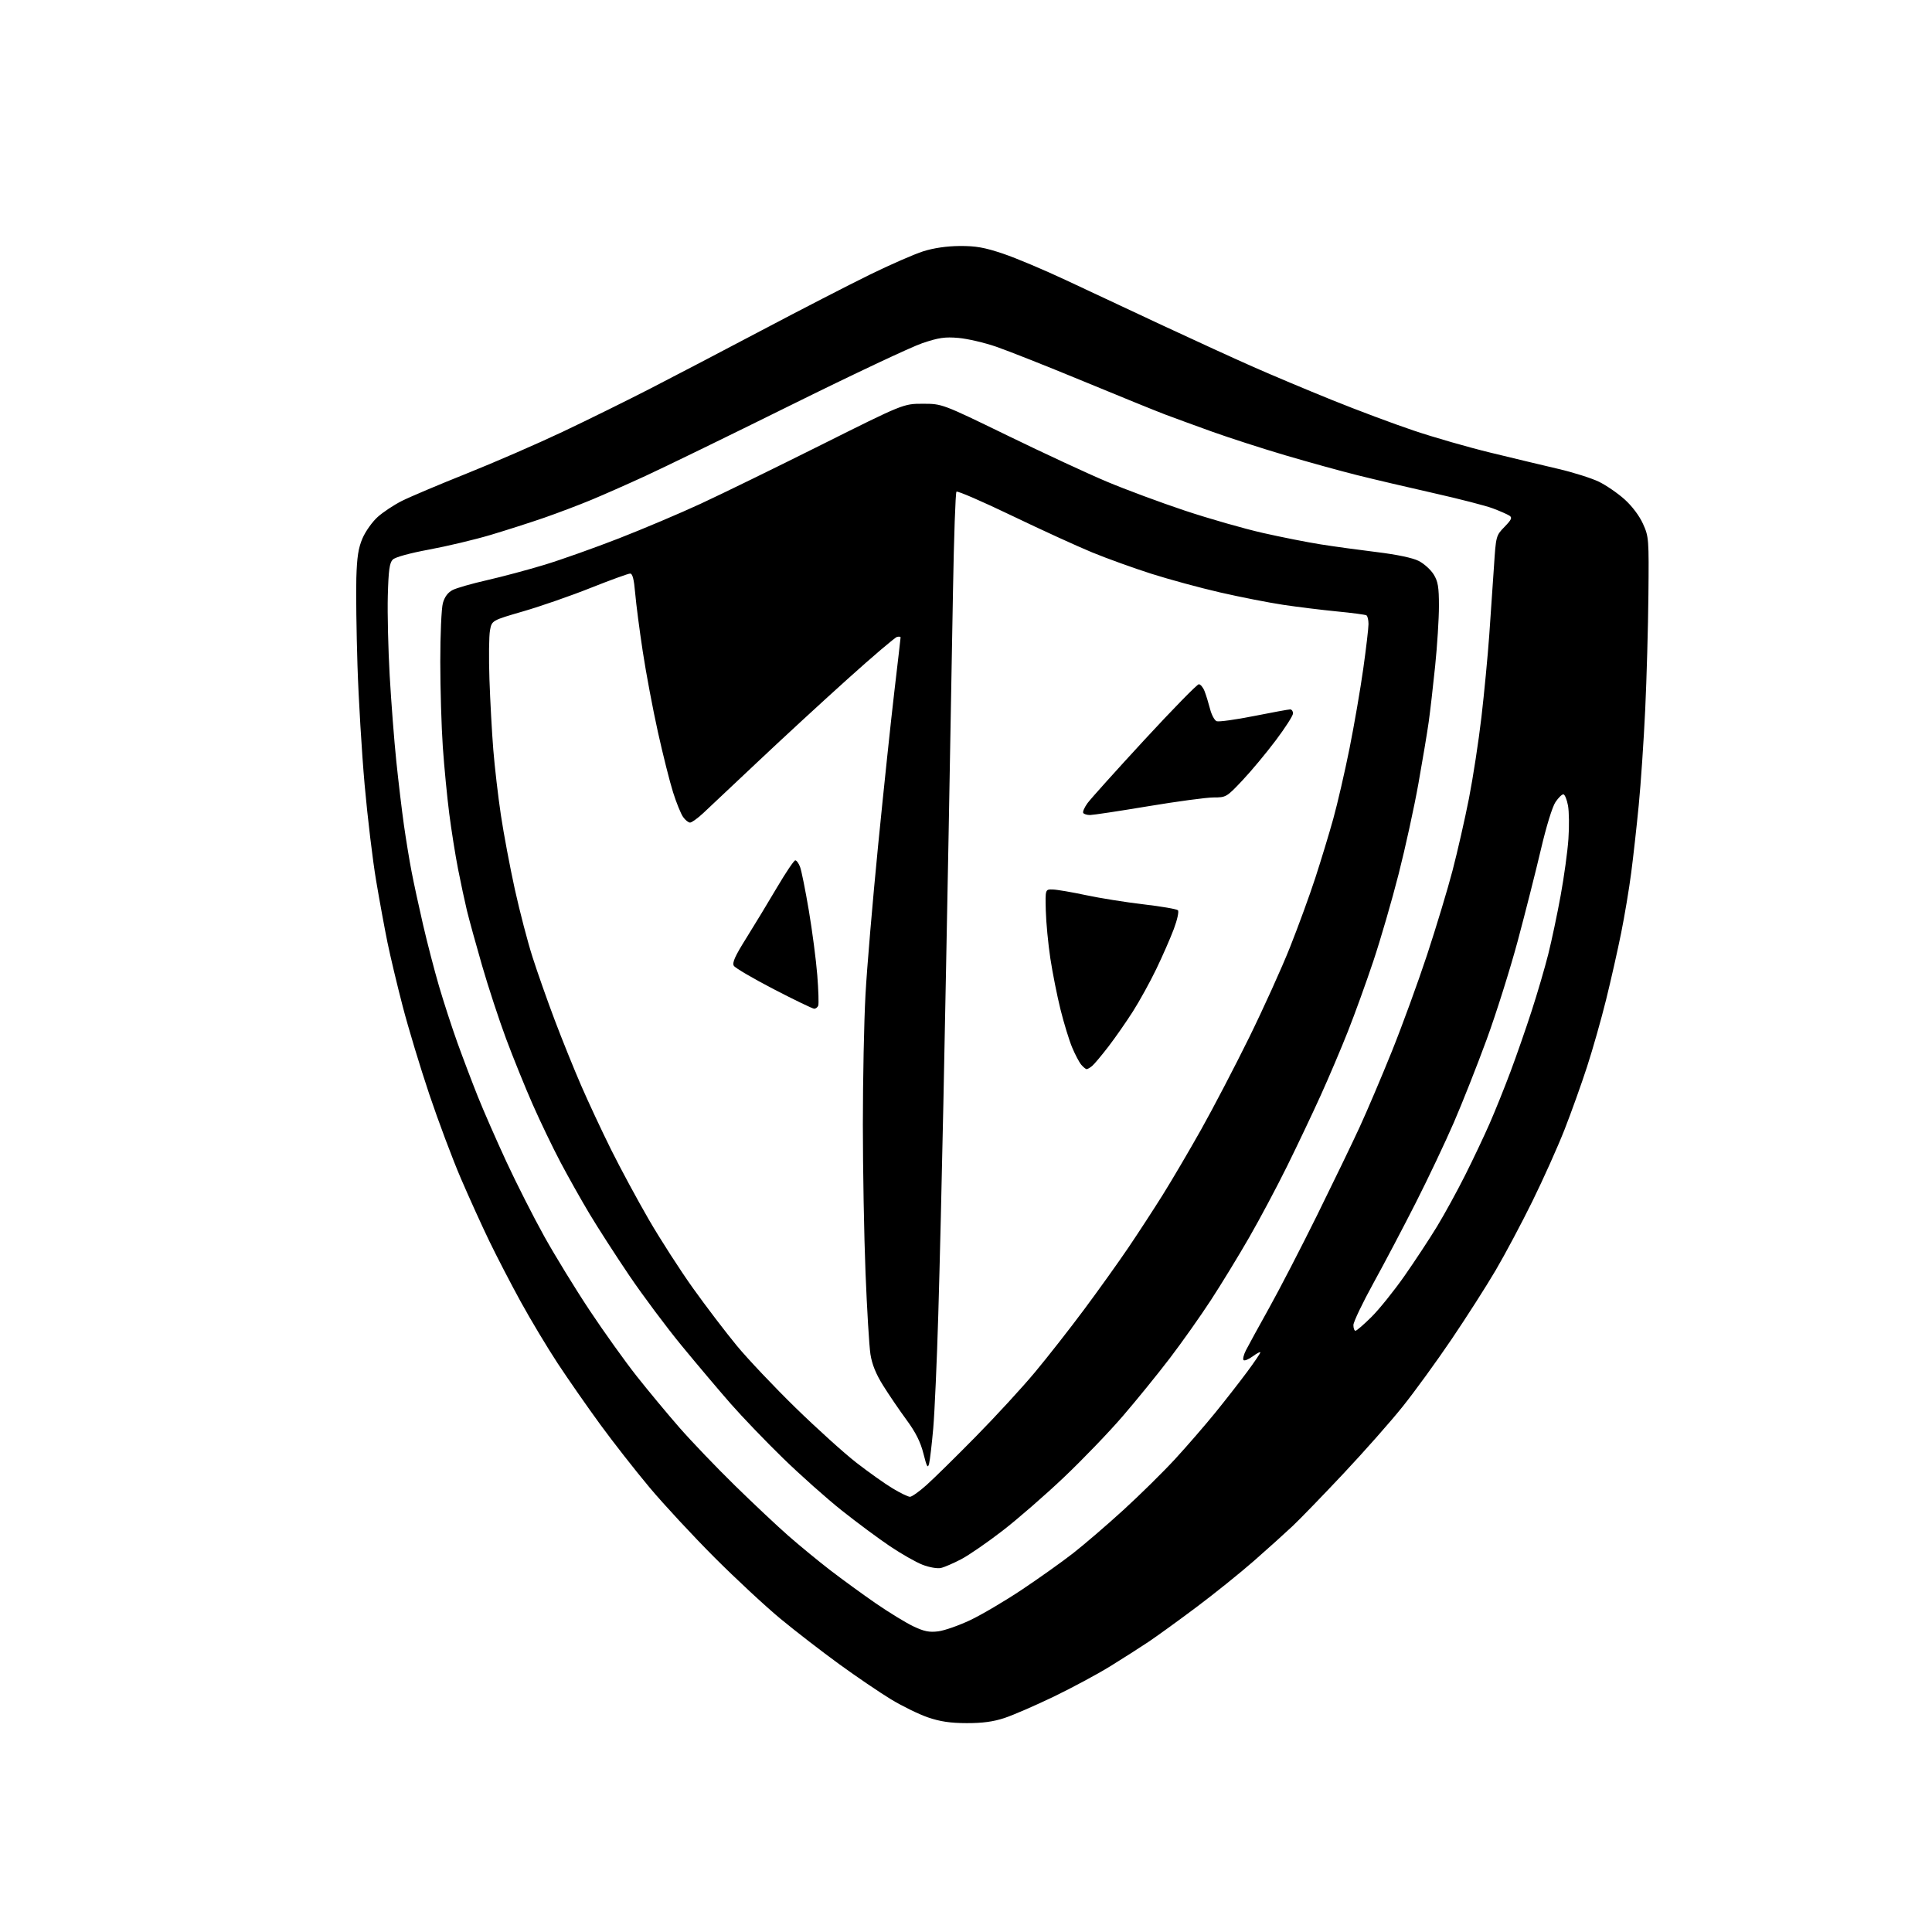 <?xml version="1.0" encoding="UTF-8" standalone="no"?>
<svg 
  version="1.1" 
  xmlns="http://www.w3.org/2000/svg" 
  xmlns:xlink="http://www.w3.org/1999/xlink" 
  xmlns:svg="http://www.w3.org/2000/svg"
  xmlns:rdf="http://www.w3.org/1999/02/22-rdf-syntax-ns#"
  xmlns:cc="http://creativecommons.org/ns#"
  xmlns:dc="http://purl.org/dc/elements/1.1/"
  viewBox="0 0 768 768"
  width="768"
  height="768"
>
<style>svg {background-color: white; }</style>"
<path stroke="none" fill="black" fill-rule="evenodd" d="M384.28,684.97C377.86,684.96 373.73,684.35 368.93,682.71C365.32,681.48 358.67,678.23 354.15,675.49C349.63,672.74 340.37,666.45 333.56,661.50C326.75,656.55 316.30,648.48 310.34,643.56C304.38,638.64 292.51,627.61 283.97,619.06C275.43,610.50 263.86,598.04 258.26,591.36C252.66,584.68 243.83,573.40 238.64,566.30C233.45,559.19 225.82,548.23 221.68,541.94C217.55,535.65 210.95,524.65 207.02,517.50C203.10,510.35 197.48,499.51 194.53,493.41C191.58,487.31 186.48,476.06 183.19,468.41C179.90,460.76 174.26,445.73 170.65,435.00C167.04,424.27 162.28,408.52 160.07,400.00C157.85,391.48 155.14,380.07 154.03,374.66C152.92,369.24 150.89,358.22 149.53,350.15C148.16,342.08 146.10,324.91 144.95,311.99C143.80,299.07 142.52,277.70 142.10,264.50C141.68,251.30 141.48,235.65 141.65,229.73C141.89,221.45 142.45,217.82 144.10,213.99C145.28,211.25 147.97,207.45 150.09,205.54C152.21,203.62 156.54,200.75 159.72,199.14C162.90,197.54 174.50,192.63 185.50,188.24C196.50,183.84 213.69,176.37 223.70,171.63C233.70,166.89 249.45,159.12 258.70,154.36C267.94,149.61 287.88,139.19 303.00,131.20C318.12,123.21 337.25,113.36 345.50,109.31C353.75,105.26 363.43,101.03 367.00,99.90C371.19,98.58 376.35,97.83 381.50,97.79C387.89,97.75 391.35,98.36 398.70,100.83C403.76,102.53 415.01,107.27 423.70,111.35C432.39,115.44 449.77,123.57 462.33,129.44C474.88,135.30 491.08,142.71 498.33,145.91C505.57,149.11 519.60,155.01 529.50,159.01C539.40,163.02 554.02,168.49 562.00,171.17C569.98,173.86 583.70,177.80 592.50,179.94C601.30,182.09 613.42,184.98 619.43,186.39C625.43,187.79 632.72,190.10 635.62,191.51C638.51,192.93 643.10,196.08 645.81,198.52C648.75,201.16 651.69,205.06 653.11,208.22C655.43,213.35 655.49,214.16 655.27,236.50C655.15,249.15 654.58,269.62 654.00,282.00C653.42,294.38 652.26,311.48 651.43,320.00C650.60,328.52 649.25,340.68 648.42,347.00C647.60,353.32 645.80,364.07 644.43,370.88C643.06,377.69 640.37,389.62 638.45,397.38C636.53,405.15 633.13,417.12 630.89,424.00C628.66,430.88 624.63,442.12 621.94,449.00C619.24,455.88 613.49,468.70 609.16,477.50C604.83,486.30 598.26,498.65 594.56,504.94C590.87,511.23 582.96,523.60 576.98,532.44C571.00,541.27 562.25,553.32 557.53,559.20C552.82,565.09 542.28,577.01 534.11,585.70C525.95,594.39 516.84,603.79 513.88,606.59C510.92,609.38 504.00,615.62 498.50,620.44C493.00,625.26 482.65,633.59 475.50,638.94C468.35,644.30 459.80,650.48 456.50,652.69C453.20,654.90 446.36,659.26 441.30,662.39C436.23,665.51 426.11,670.95 418.80,674.48C411.48,678.00 402.70,681.81 399.28,682.94C394.87,684.40 390.52,684.99 384.28,684.97zM373.00,648.48C375.48,648.16 381.17,646.16 385.66,644.04C390.14,641.92 399.37,636.48 406.16,631.96C412.94,627.43 422.10,620.92 426.50,617.49C430.90,614.06 439.90,606.33 446.50,600.31C453.10,594.29 462.40,585.12 467.17,579.94C471.94,574.75 479.14,566.43 483.17,561.47C487.20,556.50 492.86,549.24 495.75,545.34C498.64,541.45 501.00,537.96 501.00,537.60C501.00,537.24 499.66,537.93 498.01,539.15C496.37,540.36 494.71,541.05 494.33,540.67C493.95,540.29 494.38,538.52 495.29,536.74C496.20,534.96 500.32,527.42 504.46,520.00C508.60,512.58 517.21,495.93 523.60,483.00C529.98,470.07 537.59,454.32 540.50,448.00C543.41,441.68 549.15,428.18 553.26,418.00C557.36,407.82 563.68,390.50 567.31,379.50C570.93,368.50 575.48,353.43 577.42,346.00C579.36,338.57 582.28,325.75 583.91,317.50C585.53,309.25 587.78,294.62 588.90,285.00C590.01,275.38 591.41,260.75 592.00,252.50C592.59,244.25 593.43,231.97 593.87,225.22C594.66,213.04 594.69,212.91 598.07,209.43C600.90,206.51 601.23,205.75 599.99,204.96C599.17,204.44 596.24,203.15 593.48,202.11C590.73,201.06 580.15,198.33 569.98,196.04C559.82,193.75 546.10,190.53 539.50,188.88C532.90,187.23 520.02,183.67 510.87,180.97C501.73,178.27 488.68,174.05 481.87,171.61C475.07,169.16 466.57,166.06 463.00,164.71C459.43,163.35 444.80,157.41 430.50,151.49C416.20,145.58 400.68,139.43 396.00,137.82C391.32,136.21 384.57,134.64 381.00,134.33C375.62,133.86 373.14,134.22 366.63,136.42C362.30,137.87 338.67,149.01 314.13,161.17C289.58,173.32 263.65,185.95 256.50,189.23C249.35,192.52 239.68,196.79 235.00,198.73C230.32,200.68 222.00,203.83 216.50,205.75C211.00,207.66 201.32,210.76 195.00,212.65C188.68,214.53 177.70,217.14 170.62,218.45C162.82,219.90 157.10,221.47 156.12,222.45C154.84,223.73 154.43,226.73 154.16,236.78C153.97,243.78 154.31,258.10 154.91,268.62C155.51,279.13 156.69,294.43 157.54,302.62C158.39,310.80 159.75,322.23 160.57,328.00C161.39,333.77 162.76,342.10 163.61,346.50C164.45,350.90 166.50,360.35 168.15,367.50C169.80,374.65 172.66,385.68 174.51,392.00C176.36,398.32 179.66,408.45 181.83,414.50C184.01,420.55 187.65,430.15 189.92,435.83C192.19,441.51 197.32,453.21 201.31,461.83C205.30,470.45 212.08,483.80 216.36,491.50C220.65,499.20 228.79,512.48 234.46,521.00C240.13,529.52 248.50,541.23 253.06,547.00C257.62,552.77 265.28,562.00 270.09,567.50C274.90,573.00 284.83,583.37 292.17,590.55C299.50,597.73 309.10,606.75 313.50,610.60C317.90,614.45 325.32,620.55 330.00,624.16C334.68,627.76 342.83,633.69 348.11,637.34C353.40,640.98 360.15,645.11 363.11,646.51C367.38,648.53 369.43,648.94 373.00,648.48zM374.00,623.30C372.62,623.61 369.37,623.04 366.76,622.03C364.16,621.03 358.31,617.70 353.76,614.64C349.22,611.59 340.61,605.20 334.63,600.45C328.65,595.70 318.15,586.36 311.30,579.69C304.45,573.02 295.08,563.27 290.49,558.03C285.89,552.79 277.14,542.42 271.03,535.00C264.93,527.58 255.52,514.98 250.12,507.00C244.72,499.02 237.62,488.00 234.33,482.50C231.04,477.00 225.85,467.77 222.80,462.00C219.75,456.23 214.77,445.88 211.74,439.00C208.71,432.12 203.94,420.33 201.13,412.79C198.33,405.25 194.05,392.20 191.62,383.79C189.19,375.38 186.49,365.57 185.62,362.00C184.76,358.43 183.17,351.00 182.09,345.50C181.01,340.00 179.44,330.10 178.59,323.50C177.74,316.90 176.59,304.98 176.03,297.00C175.48,289.02 175.02,273.73 175.02,263.00C175.01,252.28 175.48,241.81 176.05,239.75C176.74,237.26 178.04,235.52 179.91,234.55C181.46,233.74 187.63,231.98 193.62,230.62C199.60,229.26 209.90,226.50 216.50,224.50C223.10,222.49 236.38,217.77 246.00,214.02C255.62,210.27 270.25,204.08 278.50,200.26C286.75,196.44 308.27,185.93 326.32,176.91C359.14,160.50 359.14,160.50 366.82,160.50C374.50,160.50 374.50,160.50 400.50,173.14C414.80,180.10 432.57,188.35 440.00,191.47C447.43,194.60 461.38,199.77 471.00,202.98C480.62,206.18 494.57,210.17 502.00,211.85C509.43,213.53 519.77,215.58 525.00,216.40C530.23,217.23 540.27,218.61 547.33,219.47C555.36,220.45 561.59,221.77 563.98,222.99C566.08,224.06 568.74,226.47 569.90,228.34C571.63,231.14 572.00,233.33 572.00,240.90C572.00,245.93 571.32,256.68 570.49,264.78C569.66,272.88 568.51,282.88 567.93,287.00C567.35,291.12 565.51,302.15 563.84,311.50C562.17,320.85 558.63,337.05 555.96,347.50C553.30,357.95 548.79,373.48 545.94,382.00C543.09,390.52 538.54,403.12 535.81,410.00C533.09,416.88 528.21,428.35 524.97,435.50C521.73,442.65 515.75,455.25 511.68,463.50C507.61,471.75 500.80,484.55 496.54,491.95C492.28,499.35 485.43,510.57 481.31,516.88C477.20,523.19 469.86,533.57 465.01,539.93C460.15,546.29 451.71,556.69 446.24,563.03C440.77,569.38 430.27,580.29 422.90,587.28C415.53,594.28 404.58,603.81 398.56,608.46C392.55,613.11 385.12,618.23 382.06,619.83C379.00,621.43 375.38,623.00 374.00,623.30zM361.73,595.00C362.48,595.00 365.43,592.90 368.29,590.34C371.16,587.78 379.96,579.12 387.86,571.09C395.76,563.07 406.36,551.55 411.40,545.50C416.45,539.45 425.26,528.20 430.99,520.50C436.72,512.80 444.60,501.77 448.51,496.00C452.42,490.23 458.59,480.75 462.22,474.95C465.85,469.14 472.73,457.44 477.50,448.95C482.27,440.45 490.83,424.05 496.52,412.50C502.20,400.95 509.54,384.75 512.81,376.50C516.09,368.25 520.61,355.88 522.85,349.00C525.09,342.12 528.31,331.55 529.99,325.50C531.67,319.45 534.58,306.84 536.46,297.48C538.33,288.12 540.80,273.83 541.93,265.74C543.07,257.64 544.00,249.69 544.00,248.07C544.00,246.44 543.63,244.89 543.18,244.61C542.73,244.33 537.44,243.63 531.43,243.05C525.42,242.46 515.77,241.28 510.00,240.41C504.23,239.54 492.98,237.33 485.00,235.50C477.02,233.67 464.72,230.32 457.65,228.07C450.58,225.81 440.01,222.00 434.15,219.59C428.29,217.18 413.92,210.61 402.21,204.98C390.51,199.35 380.61,195.06 380.21,195.45C379.82,195.84 379.20,213.56 378.83,234.83C378.46,256.10 377.67,299.60 377.09,331.50C376.50,363.40 375.56,411.77 375.00,439.00C374.45,466.23 373.54,503.73 372.99,522.35C372.44,540.97 371.53,561.40 370.98,567.75C370.42,574.09 369.68,580.41 369.34,581.79C368.82,583.85 368.42,583.15 367.08,577.82C365.92,573.21 364.00,569.38 360.36,564.43C357.56,560.62 353.39,554.50 351.09,550.82C348.19,546.19 346.64,542.36 346.01,538.32C345.52,535.12 344.64,520.57 344.06,505.98C343.48,491.39 343.00,464.84 343.00,446.98C343.00,429.12 343.47,405.95 344.04,395.50C344.60,385.05 346.87,358.27 349.07,336.00C351.28,313.73 354.19,286.14 355.54,274.69C356.89,263.25 358.00,253.65 358.00,253.37C358.00,253.09 357.36,253.00 356.59,253.18C355.81,253.35 346.92,260.92 336.84,270.00C326.75,279.07 310.62,293.94 301.00,303.03C291.38,312.12 281.70,321.23 279.50,323.27C277.30,325.31 274.96,326.99 274.31,326.99C273.65,327.00 272.40,325.99 271.53,324.75C270.66,323.51 268.87,319.12 267.57,315.00C266.26,310.87 263.54,300.07 261.53,291.00C259.51,281.92 256.81,267.52 255.51,259.00C254.21,250.47 252.85,240.01 252.49,235.75C252.02,230.26 251.44,228.00 250.49,228.00C249.75,228.00 242.70,230.56 234.82,233.69C226.95,236.83 214.88,241.02 208.01,243.01C195.51,246.64 195.51,246.64 194.78,250.57C194.37,252.73 194.27,261.48 194.56,270.00C194.85,278.52 195.54,291.12 196.09,298.00C196.64,304.88 198.00,316.57 199.11,324.00C200.22,331.43 202.72,344.70 204.65,353.50C206.59,362.30 209.76,374.45 211.70,380.50C213.63,386.55 217.60,397.80 220.51,405.50C223.42,413.20 228.14,424.90 231.01,431.50C233.87,438.10 239.25,449.61 242.96,457.08C246.68,464.55 253.43,477.06 257.97,484.89C262.51,492.71 270.42,505.00 275.56,512.19C280.70,519.38 288.51,529.62 292.91,534.96C297.32,540.29 307.81,551.37 316.22,559.58C324.63,567.78 335.49,577.60 340.36,581.39C345.23,585.17 351.72,589.79 354.80,591.64C357.87,593.49 360.99,595.00 361.73,595.00zM538.83,529.00C539.28,529.00 542.14,526.53 545.18,523.51C548.23,520.49 554.11,513.18 558.26,507.26C562.40,501.34 568.26,492.45 571.27,487.50C574.27,482.55 579.32,473.35 582.47,467.05C585.63,460.76 590.00,451.53 592.18,446.55C594.36,441.57 598.08,432.32 600.45,426.00C602.82,419.68 606.61,408.79 608.87,401.80C611.14,394.82 614.10,384.69 615.46,379.30C616.81,373.91 619.03,363.43 620.38,356.00C621.74,348.57 623.13,338.45 623.47,333.50C623.82,328.55 623.74,322.57 623.30,320.21C622.86,317.84 622.05,315.85 621.50,315.77C620.95,315.68 619.53,317.06 618.34,318.82C617.08,320.69 614.67,328.51 612.51,337.76C610.48,346.42 606.35,362.73 603.33,374.00C600.30,385.27 594.74,402.93 590.96,413.24C587.18,423.55 581.31,438.40 577.91,446.24C574.51,454.08 567.73,468.38 562.85,478.00C557.97,487.62 550.39,502.02 545.99,510.00C541.60,517.98 538.00,525.51 538.00,526.75C538.00,527.99 538.37,529.00 538.83,529.00zM431.96,425.00C431.60,425.00 430.64,424.21 429.82,423.25C429.00,422.29 427.37,419.18 426.18,416.35C425.00,413.52 422.93,406.77 421.58,401.35C420.23,395.93 418.41,386.77 417.53,381.00C416.66,375.23 415.84,366.68 415.72,362.00C415.50,353.50 415.50,353.50 418.50,353.59C420.15,353.63 426.06,354.64 431.64,355.83C437.21,357.02 447.54,358.67 454.58,359.49C461.63,360.31 467.77,361.37 468.24,361.84C468.71,362.31 467.98,365.66 466.60,369.33C465.23,372.97 462.09,380.13 459.63,385.23C457.17,390.33 453.01,397.88 450.39,402.00C447.77,406.12 443.38,412.43 440.64,416.00C437.89,419.57 434.97,423.06 434.13,423.75C433.30,424.44 432.32,425.00 431.96,425.00zM323.64,400.98C323.01,400.96 315.79,397.48 307.60,393.23C299.40,388.98 292.25,384.79 291.72,383.93C290.97,382.74 292.16,380.09 296.65,372.93C299.89,367.74 305.40,358.66 308.88,352.75C312.37,346.84 315.63,342.00 316.13,342.00C316.64,342.00 317.50,343.17 318.04,344.61C318.59,346.05 320.16,353.87 321.53,361.99C322.90,370.11 324.41,381.65 324.88,387.63C325.35,393.61 325.52,399.06 325.26,399.75C325.00,400.44 324.27,400.99 323.64,400.98zM433.31,323.99C432.10,323.99 430.88,323.62 430.60,323.16C430.32,322.70 431.08,320.95 432.29,319.28C433.51,317.60 443.69,306.28 454.92,294.11C466.15,281.95 475.88,272.00 476.55,272.00C477.21,272.00 478.24,273.24 478.83,274.75C479.42,276.26 480.40,279.44 481.01,281.80C481.61,284.17 482.79,286.37 483.64,286.69C484.48,287.01 491.14,286.09 498.44,284.64C505.73,283.19 512.22,282.00 512.85,282.00C513.48,282.00 514.00,282.72 514.00,283.59C514.00,284.47 510.90,289.31 507.11,294.34C503.32,299.38 497.36,306.54 493.85,310.25C487.62,316.86 487.37,317.00 482.42,317.00C479.63,317.00 467.94,318.57 456.43,320.49C444.92,322.41 434.51,323.98 433.31,323.99z" />

</svg>